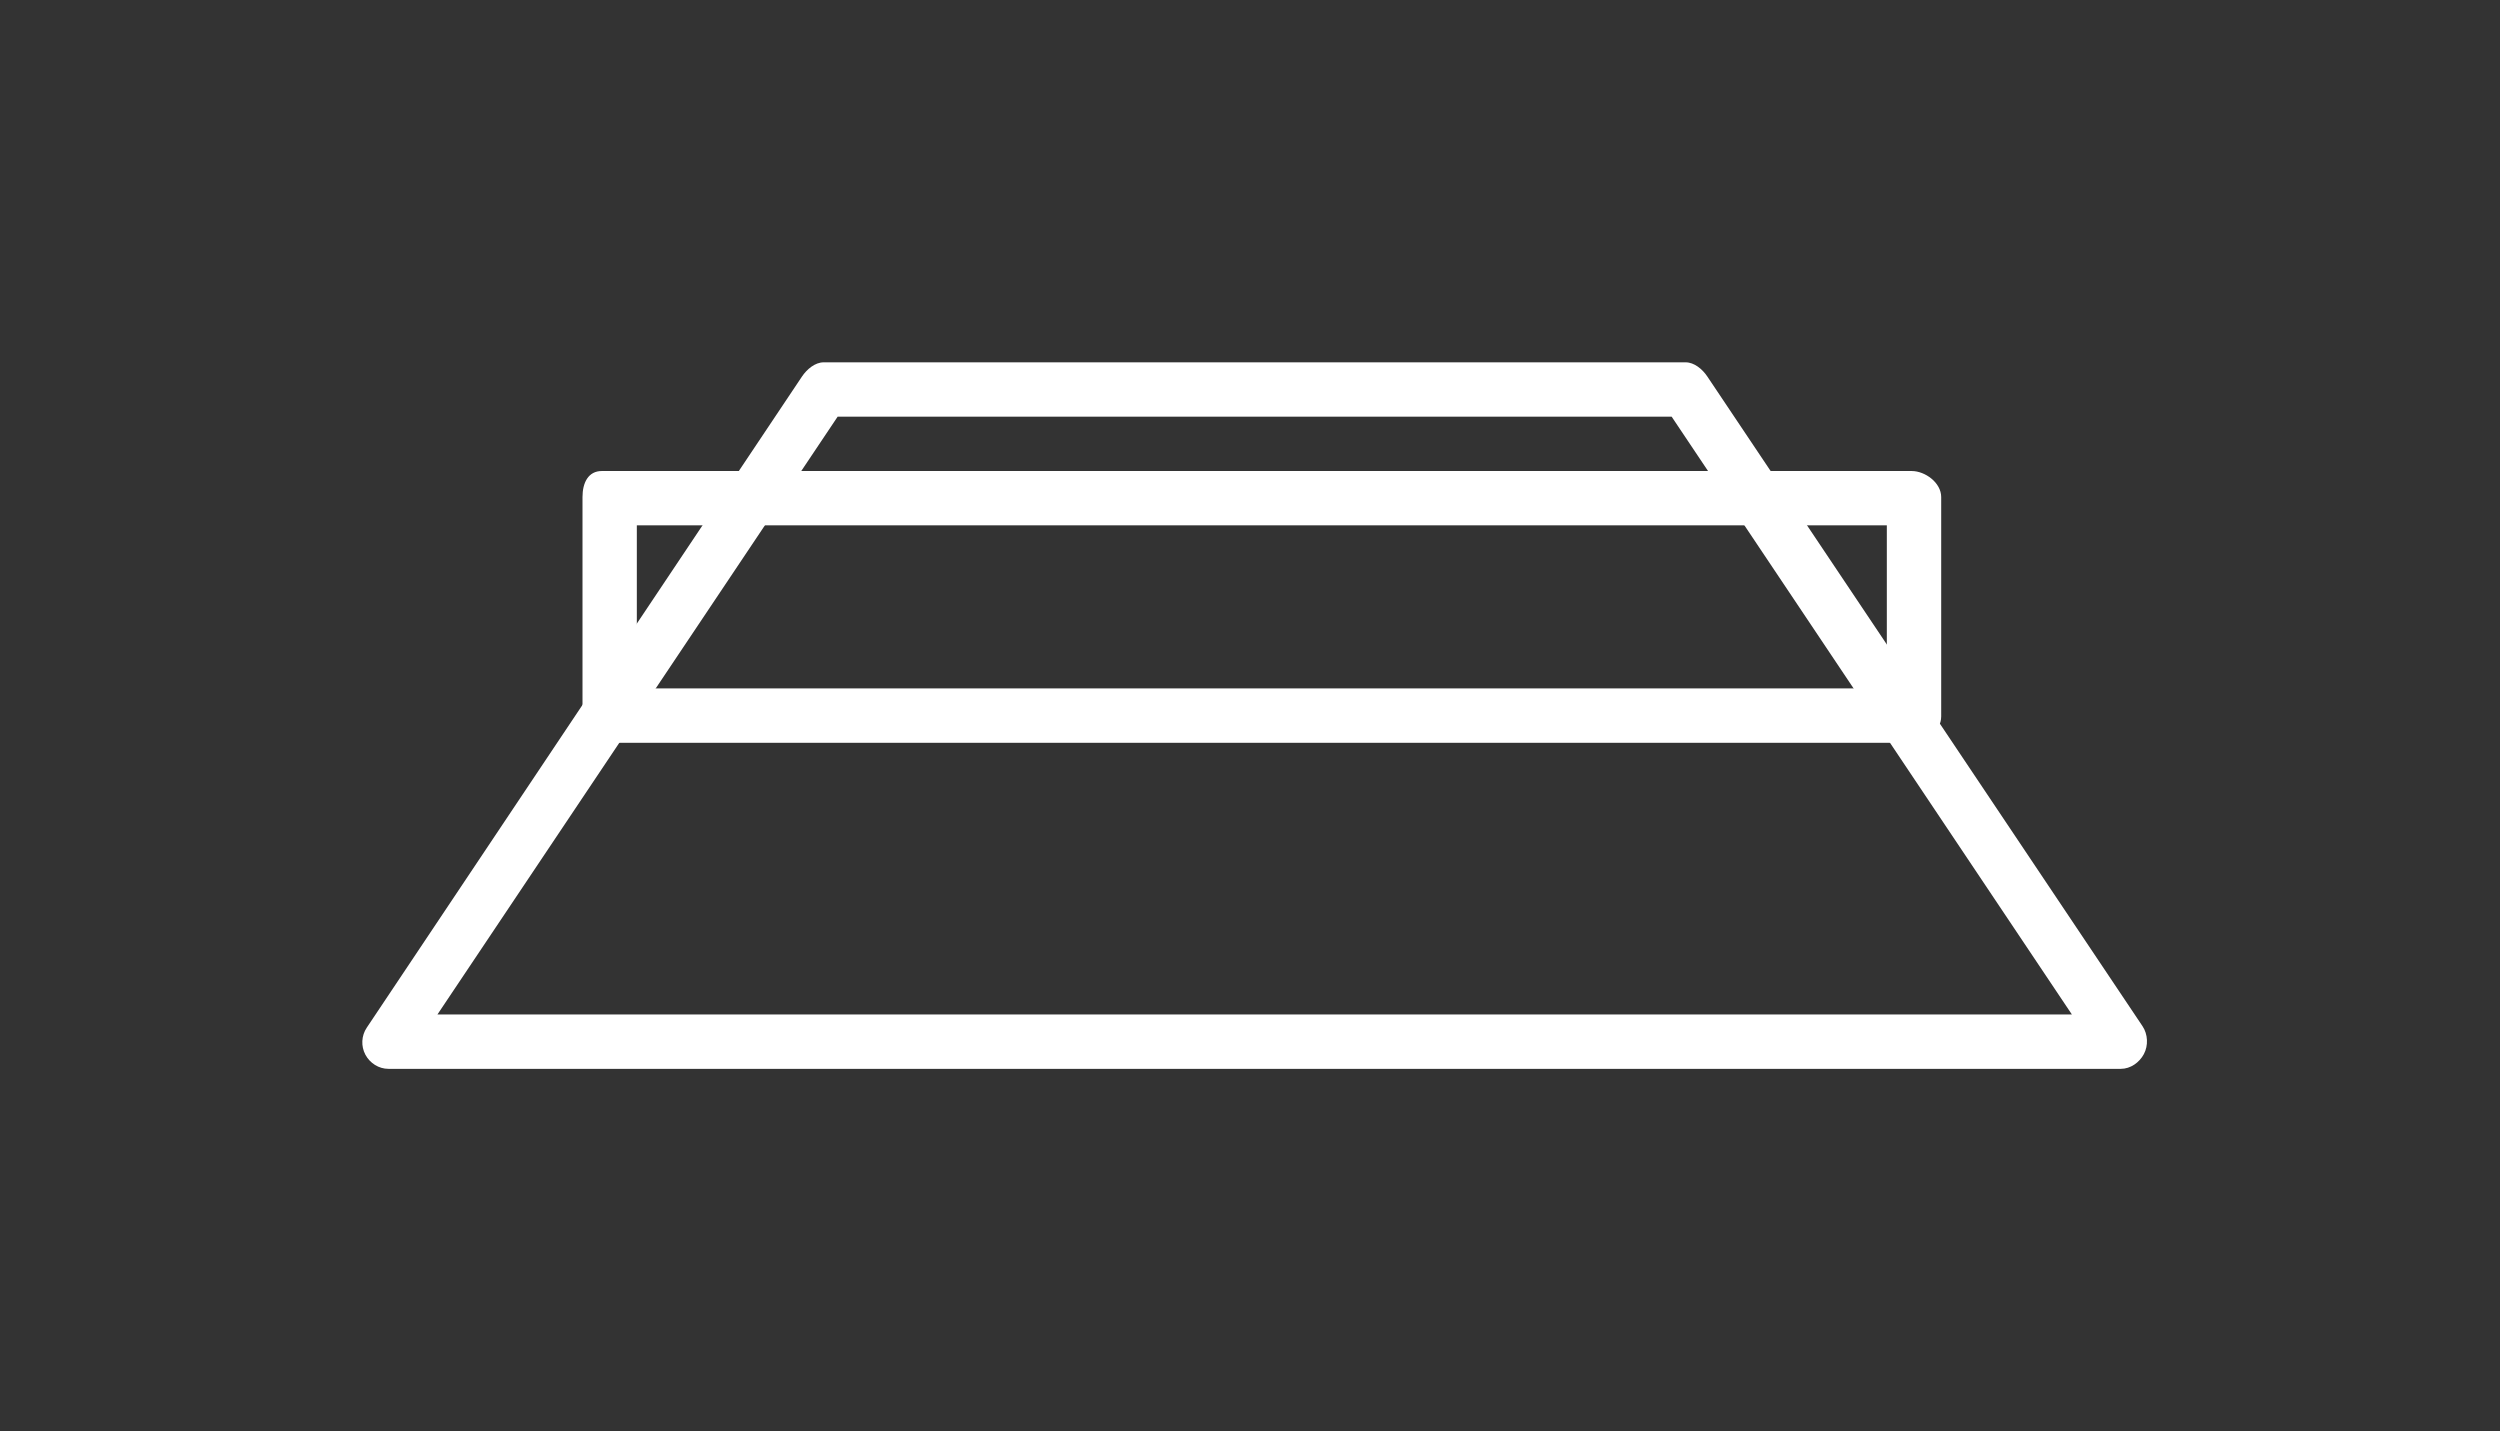 <svg xmlns="http://www.w3.org/2000/svg" xmlns:xlink="http://www.w3.org/1999/xlink" version="1.1" x="0px" y="0px" viewBox="-20 -20 138 79" xml:space="preserve" data-icon="true" fill="#FFFFFF"><rect x="-20" y="-20" width="138" height="79" fill="#333333" stroke="none"/><g><g><g><g><path d="M97.072,39H1.441c-0.532,0-1.021-0.312-1.272-0.781c-0.25-0.471-0.222-1.049,0.075-1.491L24.271,0.782      C24.54,0.384,24.988,0,25.469,0h47.575c0.48,0,0.93,0.379,1.197,0.778l24.028,35.87c0.296,0.443,0.325,1.065,0.074,1.535      C98.094,38.653,97.604,39,97.072,39z M4.146,36h90.223L72.275,3H26.238L4.146,36z"></path></g></g><g><g><path d="M87.153,19.563c0,0.794-0.886,1.438-1.632,1.438H13.221c-0.746,0-1.067-0.644-1.067-1.438V7.438      C12.153,6.644,12.475,6,13.221,6h72.301c0.746,0,1.632,0.644,1.632,1.438V19.563z M15.153,18h69V9h-69V18z"></path></g></g></g></g></svg>